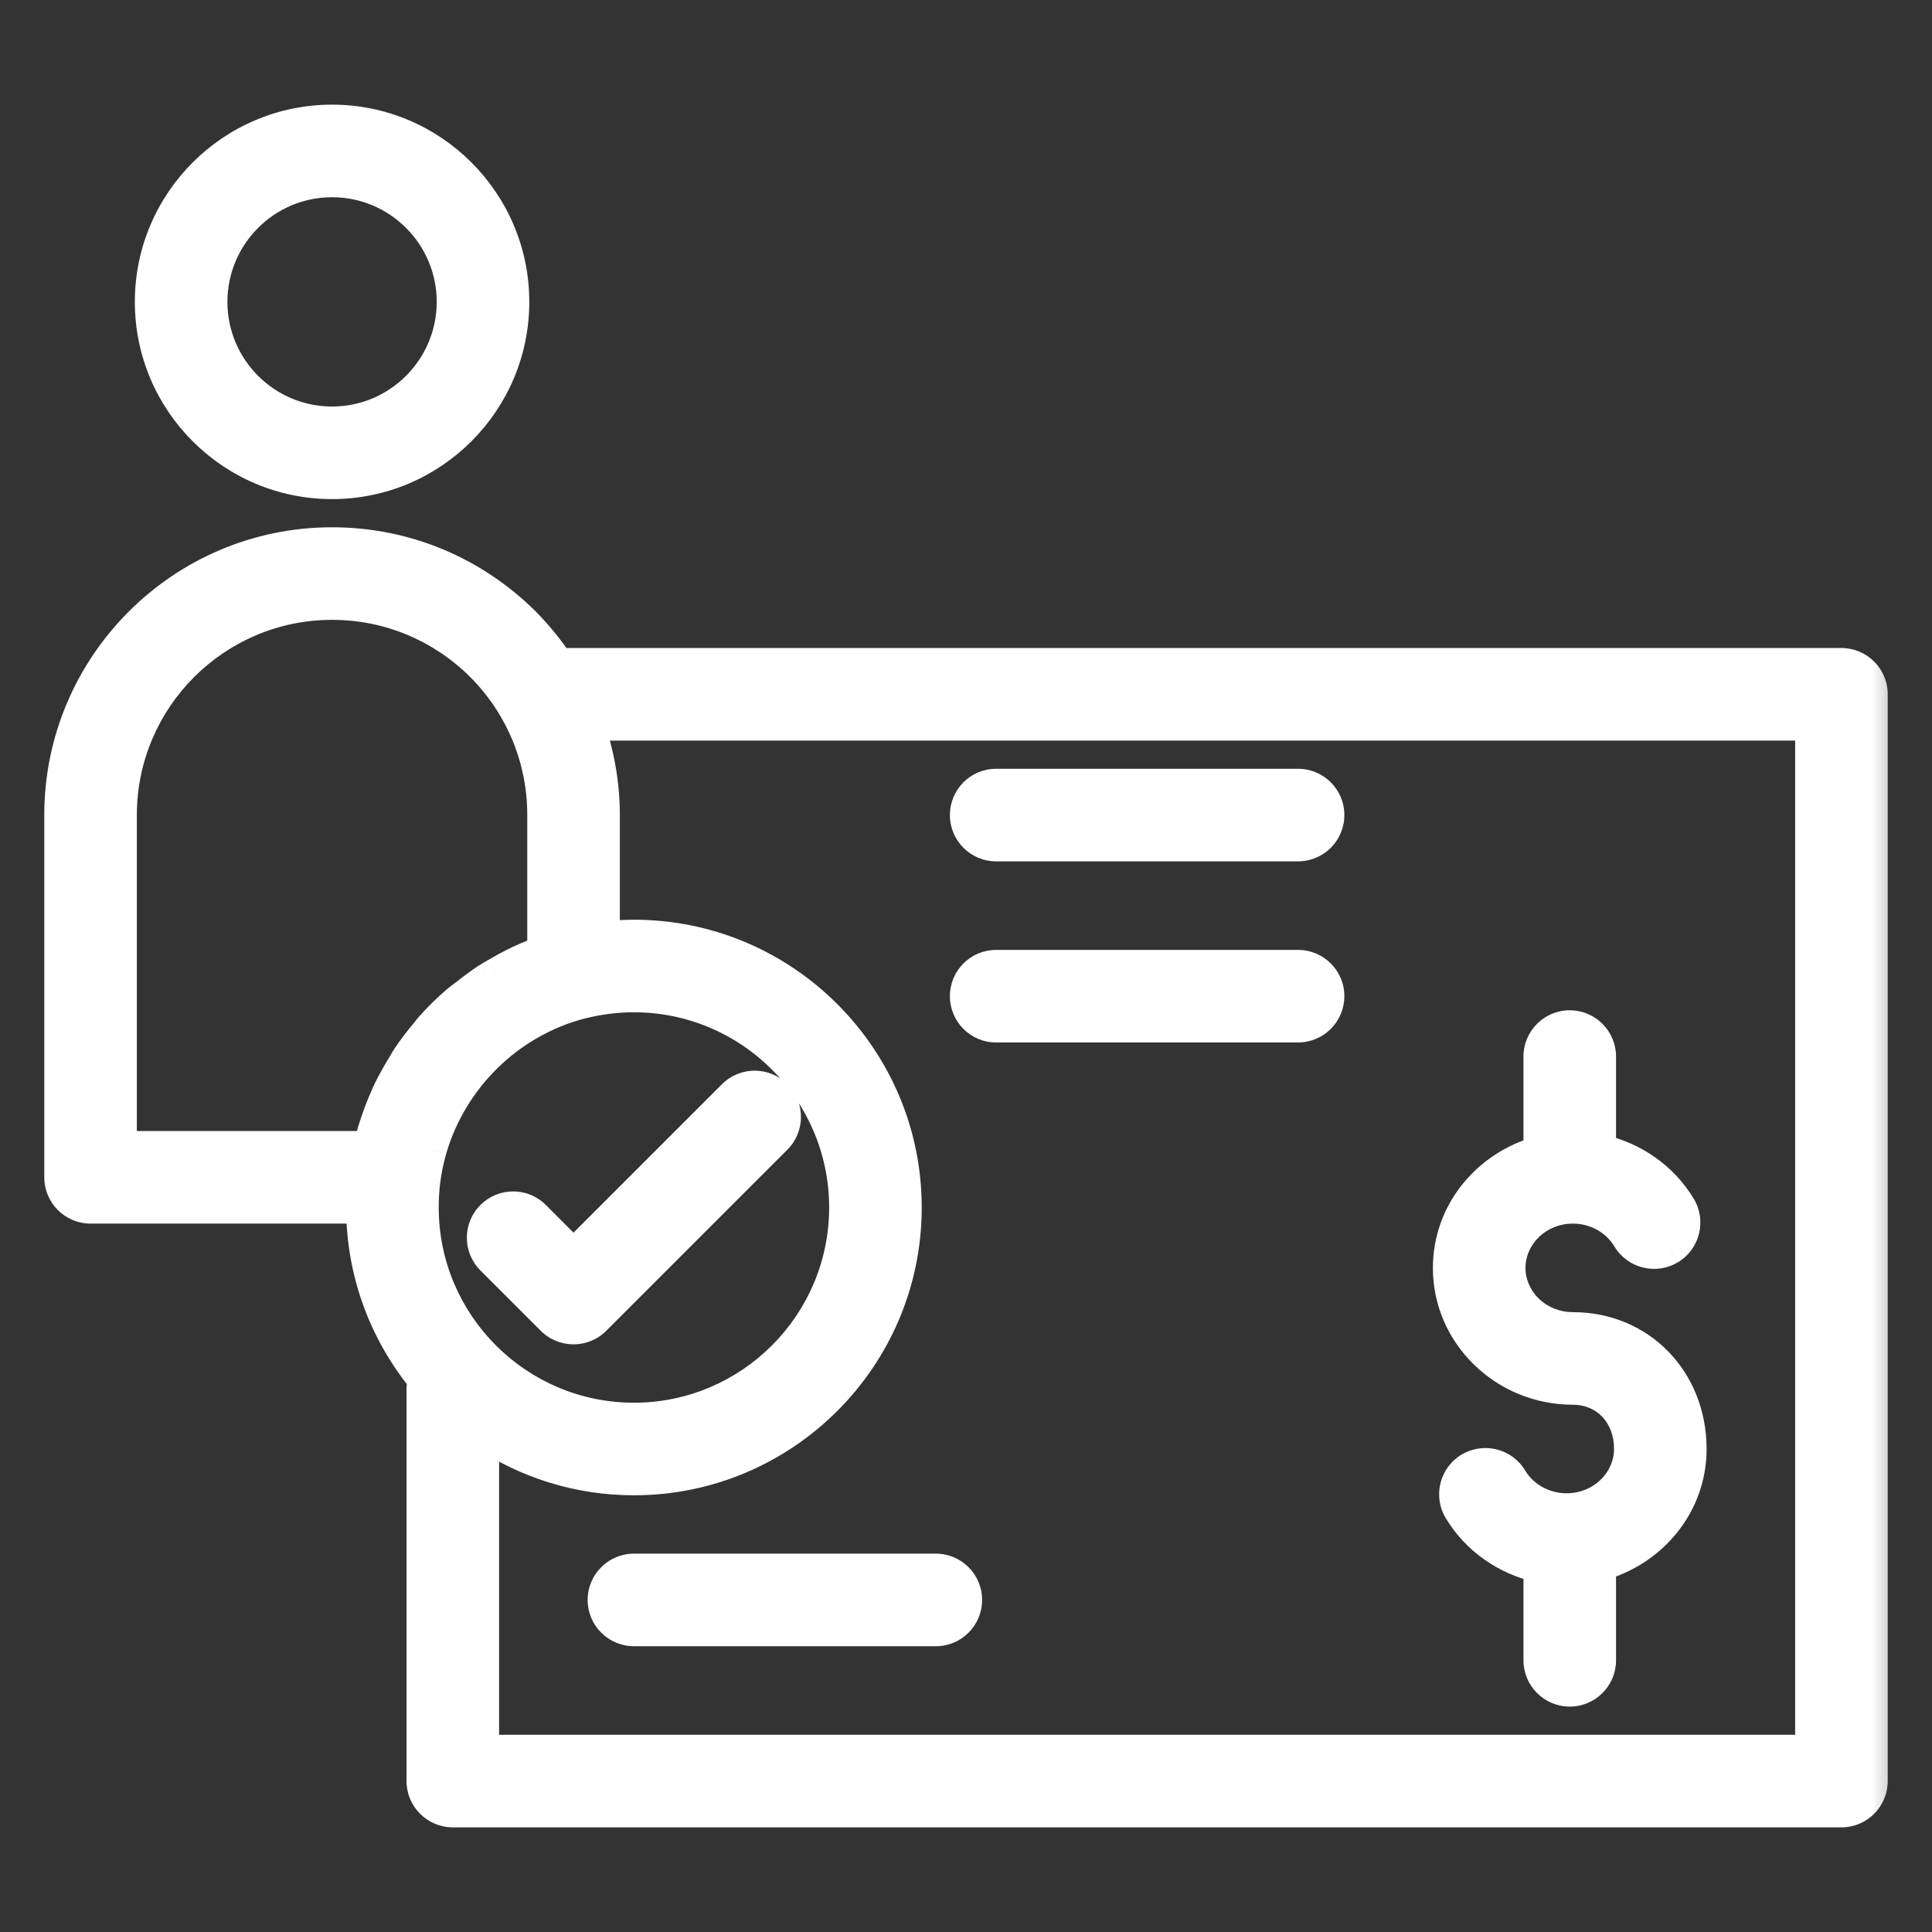 <svg width="24" height="24" viewBox="0 0 24 24" fill="none" xmlns="http://www.w3.org/2000/svg">
<rect x="0" y="0" width="24" height="24" fill="#333333" stroke="none"/>
<mask id="path-1-outside-1_9455_355155" maskUnits="userSpaceOnUse" x="-0.25" y="0.5" width="24" height="23" fill="black">
<rect fill="white" x="-0.25" y="0.5" width="24" height="23"/>
<path fill-rule="evenodd" clip-rule="evenodd" d="M4.125 6C5.366 6 6.375 4.991 6.375 3.75C6.375 2.509 5.366 1.5 4.125 1.5C2.884 1.5 1.875 2.509 1.875 3.75C1.875 4.991 2.884 6 4.125 6ZM4.125 2.25C4.952 2.25 5.625 2.923 5.625 3.75C5.625 4.577 4.952 5.25 4.125 5.25C3.298 5.25 2.625 4.577 2.625 3.75C2.625 2.923 3.298 2.25 4.125 2.25ZM22.875 8.25H6.932C6.81 8.068 6.67 7.896 6.512 7.736C5.871 7.1 5.024 6.75 4.125 6.75C2.264 6.75 0.75 8.264 0.75 10.125V14.625C0.75 14.832 0.918 15 1.125 15H4.5C4.5 15.814 4.79 16.561 5.271 17.145L5.269 17.154C5.259 17.185 5.25 17.216 5.25 17.25V22.125C5.25 22.332 5.418 22.5 5.625 22.5H22.875C23.082 22.5 23.25 22.332 23.25 22.125V8.625C23.25 8.418 23.082 8.25 22.875 8.25L22.875 8.25ZM1.5 14.25V10.125C1.5 8.678 2.677 7.5 4.125 7.5C4.824 7.5 5.484 7.773 5.981 8.267C6.477 8.766 6.75 9.426 6.75 10.125V11.817C6.727 11.825 6.705 11.835 6.683 11.845L6.683 11.845C6.667 11.853 6.651 11.86 6.634 11.867C6.578 11.889 6.523 11.912 6.468 11.938C6.377 11.98 6.289 12.027 6.202 12.077L6.167 12.097C6.129 12.119 6.092 12.14 6.055 12.164C5.961 12.225 5.873 12.291 5.786 12.36C5.772 12.371 5.758 12.382 5.743 12.393C5.722 12.409 5.701 12.424 5.681 12.442C5.563 12.543 5.452 12.651 5.349 12.767C5.341 12.777 5.334 12.787 5.326 12.797C5.32 12.806 5.313 12.814 5.306 12.822C5.221 12.923 5.141 13.027 5.068 13.137C5.049 13.165 5.032 13.194 5.015 13.223L5.015 13.223L5.015 13.223L5.015 13.223L5.015 13.223L5.015 13.223C5.007 13.238 4.998 13.253 4.989 13.268C4.934 13.358 4.883 13.449 4.837 13.544C4.812 13.595 4.79 13.648 4.767 13.701C4.728 13.794 4.693 13.888 4.662 13.985C4.645 14.04 4.627 14.096 4.612 14.153C4.608 14.167 4.604 14.181 4.599 14.196L4.599 14.196C4.593 14.214 4.588 14.232 4.583 14.25L1.5 14.25ZM5.269 14.671C5.286 14.539 5.313 14.409 5.349 14.284C5.601 13.401 6.314 12.69 7.218 12.457L7.219 12.457C7.437 12.403 7.657 12.375 7.875 12.375C9.322 12.375 10.5 13.553 10.5 15C10.5 16.447 9.322 17.625 7.875 17.625C6.427 17.625 5.25 16.447 5.25 15C5.25 14.888 5.256 14.779 5.269 14.671H5.269ZM22.5 21.75H6V17.804C6.536 18.165 7.181 18.375 7.875 18.375C9.736 18.375 11.25 16.861 11.25 15C11.25 13.139 9.736 11.625 7.875 11.625C7.75 11.625 7.625 11.635 7.5 11.649V10.125C7.5 9.736 7.43 9.358 7.304 9H22.5L22.5 21.75ZM7.124 16.5C7.029 16.5 6.933 16.463 6.859 16.39L6.109 15.64C5.963 15.494 5.963 15.257 6.109 15.11C6.256 14.964 6.493 14.964 6.64 15.11L7.124 15.595L9.109 13.61C9.256 13.464 9.493 13.464 9.64 13.61C9.786 13.757 9.786 13.994 9.64 14.14L7.39 16.39C7.316 16.463 7.22 16.5 7.124 16.5ZM19.539 17.25C19.951 17.25 20.25 17.565 20.25 18C20.25 18.413 19.896 18.75 19.461 18.75C19.178 18.75 18.915 18.604 18.774 18.37C18.668 18.193 18.438 18.135 18.26 18.241C18.082 18.347 18.025 18.578 18.131 18.755C18.348 19.118 18.713 19.37 19.125 19.461V20.625C19.125 20.832 19.293 21 19.5 21C19.707 21 19.875 20.832 19.875 20.625V19.438C20.522 19.26 21 18.686 21 18C21 17.145 20.372 16.5 19.539 16.5C19.104 16.5 18.75 16.163 18.75 15.75C18.75 15.337 19.104 15 19.539 15C19.822 15 20.085 15.146 20.225 15.38C20.332 15.558 20.562 15.616 20.74 15.509C20.917 15.403 20.975 15.172 20.869 14.995C20.651 14.632 20.287 14.38 19.875 14.289V13.125C19.875 12.918 19.707 12.75 19.5 12.75C19.293 12.75 19.125 12.918 19.125 13.125V14.312C18.478 14.49 18 15.063 18 15.75C18 16.577 18.69 17.25 19.539 17.25ZM7.875 20.25C7.668 20.25 7.5 20.082 7.5 19.875C7.5 19.668 7.668 19.5 7.875 19.5H11.625C11.832 19.5 12 19.668 12 19.875C12 20.082 11.832 20.25 11.625 20.25H7.875ZM12.375 10.5H16.125C16.332 10.5 16.5 10.332 16.5 10.125C16.5 9.918 16.332 9.75 16.125 9.75H12.375C12.168 9.75 12 9.918 12 10.125C12 10.332 12.168 10.5 12.375 10.5ZM16.125 12.75H12.375C12.168 12.75 12 12.582 12 12.375C12 12.168 12.168 12 12.375 12H16.125C16.332 12 16.5 12.168 16.5 12.375C16.5 12.582 16.332 12.75 16.125 12.75Z"/>
</mask>
<path fill-rule="evenodd" clip-rule="evenodd" d="M4.125 6C5.366 6 6.375 4.991 6.375 3.75C6.375 2.509 5.366 1.5 4.125 1.5C2.884 1.5 1.875 2.509 1.875 3.75C1.875 4.991 2.884 6 4.125 6ZM4.125 2.25C4.952 2.25 5.625 2.923 5.625 3.75C5.625 4.577 4.952 5.25 4.125 5.25C3.298 5.25 2.625 4.577 2.625 3.75C2.625 2.923 3.298 2.25 4.125 2.25ZM22.875 8.25H6.932C6.81 8.068 6.67 7.896 6.512 7.736C5.871 7.1 5.024 6.75 4.125 6.75C2.264 6.75 0.75 8.264 0.75 10.125V14.625C0.75 14.832 0.918 15 1.125 15H4.5C4.5 15.814 4.79 16.561 5.271 17.145L5.269 17.154C5.259 17.185 5.25 17.216 5.25 17.25V22.125C5.25 22.332 5.418 22.5 5.625 22.5H22.875C23.082 22.5 23.25 22.332 23.25 22.125V8.625C23.25 8.418 23.082 8.25 22.875 8.25L22.875 8.25ZM1.5 14.25V10.125C1.5 8.678 2.677 7.5 4.125 7.5C4.824 7.5 5.484 7.773 5.981 8.267C6.477 8.766 6.75 9.426 6.75 10.125V11.817C6.727 11.825 6.705 11.835 6.683 11.845L6.683 11.845C6.667 11.853 6.651 11.86 6.634 11.867C6.578 11.889 6.523 11.912 6.468 11.938C6.377 11.98 6.289 12.027 6.202 12.077L6.167 12.097C6.129 12.119 6.092 12.14 6.055 12.164C5.961 12.225 5.873 12.291 5.786 12.36C5.772 12.371 5.758 12.382 5.743 12.393C5.722 12.409 5.701 12.424 5.681 12.442C5.563 12.543 5.452 12.651 5.349 12.767C5.341 12.777 5.334 12.787 5.326 12.797C5.32 12.806 5.313 12.814 5.306 12.822C5.221 12.923 5.141 13.027 5.068 13.137C5.049 13.165 5.032 13.194 5.015 13.223L5.015 13.223L5.015 13.223L5.015 13.223L5.015 13.223L5.015 13.223C5.007 13.238 4.998 13.253 4.989 13.268C4.934 13.358 4.883 13.449 4.837 13.544C4.812 13.595 4.79 13.648 4.767 13.701C4.728 13.794 4.693 13.888 4.662 13.985C4.645 14.04 4.627 14.096 4.612 14.153C4.608 14.167 4.604 14.181 4.599 14.196L4.599 14.196C4.593 14.214 4.588 14.232 4.583 14.25L1.5 14.25ZM5.269 14.671C5.286 14.539 5.313 14.409 5.349 14.284C5.601 13.401 6.314 12.69 7.218 12.457L7.219 12.457C7.437 12.403 7.657 12.375 7.875 12.375C9.322 12.375 10.5 13.553 10.5 15C10.5 16.447 9.322 17.625 7.875 17.625C6.427 17.625 5.25 16.447 5.25 15C5.25 14.888 5.256 14.779 5.269 14.671H5.269ZM22.5 21.75H6V17.804C6.536 18.165 7.181 18.375 7.875 18.375C9.736 18.375 11.25 16.861 11.25 15C11.25 13.139 9.736 11.625 7.875 11.625C7.75 11.625 7.625 11.635 7.5 11.649V10.125C7.5 9.736 7.43 9.358 7.304 9H22.5L22.5 21.75ZM7.124 16.5C7.029 16.5 6.933 16.463 6.859 16.39L6.109 15.64C5.963 15.494 5.963 15.257 6.109 15.11C6.256 14.964 6.493 14.964 6.64 15.11L7.124 15.595L9.109 13.61C9.256 13.464 9.493 13.464 9.64 13.61C9.786 13.757 9.786 13.994 9.64 14.14L7.39 16.39C7.316 16.463 7.22 16.5 7.124 16.5ZM19.539 17.25C19.951 17.25 20.25 17.565 20.25 18C20.25 18.413 19.896 18.75 19.461 18.75C19.178 18.75 18.915 18.604 18.774 18.37C18.668 18.193 18.438 18.135 18.26 18.241C18.082 18.347 18.025 18.578 18.131 18.755C18.348 19.118 18.713 19.37 19.125 19.461V20.625C19.125 20.832 19.293 21 19.5 21C19.707 21 19.875 20.832 19.875 20.625V19.438C20.522 19.26 21 18.686 21 18C21 17.145 20.372 16.5 19.539 16.5C19.104 16.5 18.75 16.163 18.75 15.75C18.75 15.337 19.104 15 19.539 15C19.822 15 20.085 15.146 20.225 15.38C20.332 15.558 20.562 15.616 20.74 15.509C20.917 15.403 20.975 15.172 20.869 14.995C20.651 14.632 20.287 14.38 19.875 14.289V13.125C19.875 12.918 19.707 12.75 19.5 12.75C19.293 12.75 19.125 12.918 19.125 13.125V14.312C18.478 14.49 18 15.063 18 15.75C18 16.577 18.69 17.25 19.539 17.25ZM7.875 20.25C7.668 20.25 7.5 20.082 7.5 19.875C7.5 19.668 7.668 19.5 7.875 19.5H11.625C11.832 19.5 12 19.668 12 19.875C12 20.082 11.832 20.25 11.625 20.25H7.875ZM12.375 10.5H16.125C16.332 10.5 16.5 10.332 16.5 10.125C16.5 9.918 16.332 9.75 16.125 9.75H12.375C12.168 9.75 12 9.918 12 10.125C12 10.332 12.168 10.5 12.375 10.5ZM16.125 12.75H12.375C12.168 12.75 12 12.582 12 12.375C12 12.168 12.168 12 12.375 12H16.125C16.332 12 16.5 12.168 16.5 12.375C16.5 12.582 16.332 12.75 16.125 12.75Z" fill="white"/>
<path d="M6.932 8.25L6.766 8.361L6.825 8.45H6.932V8.25ZM22.875 8.25L22.888 8.05H22.875V8.25ZM6.512 7.736L6.654 7.595L6.653 7.594L6.512 7.736ZM4.5 15H4.7V14.8H4.5V15ZM5.271 17.145L5.463 17.202L5.493 17.1L5.425 17.018L5.271 17.145ZM5.269 17.154L5.46 17.211L5.46 17.211L5.269 17.154ZM22.875 8.25L22.862 8.45H22.875V8.25ZM1.5 14.25H1.3V14.45H1.5L1.5 14.25ZM5.981 8.267L6.123 8.126L6.122 8.125L5.981 8.267ZM6.75 11.817L6.817 12.005L6.95 11.958V11.817H6.75ZM6.683 11.845L6.599 11.663L6.587 11.67L6.683 11.845ZM6.683 11.845L6.766 12.027L6.778 12.021L6.683 11.845ZM6.634 11.867L6.708 12.052L6.709 12.052L6.634 11.867ZM6.468 11.938L6.552 12.119L6.552 12.119L6.468 11.938ZM6.202 12.077L6.301 12.251L6.302 12.25L6.202 12.077ZM6.167 12.097L6.266 12.271L6.267 12.271L6.167 12.097ZM6.055 12.164L6.163 12.332L6.164 12.332L6.055 12.164ZM5.786 12.36L5.911 12.517L5.911 12.517L5.786 12.36ZM5.743 12.393L5.624 12.232L5.624 12.232L5.743 12.393ZM5.681 12.442L5.55 12.29L5.55 12.29L5.681 12.442ZM5.349 12.767L5.499 12.9L5.499 12.9L5.349 12.767ZM5.326 12.797L5.166 12.677L5.166 12.677L5.326 12.797ZM5.306 12.822L5.459 12.952L5.459 12.952L5.306 12.822ZM5.068 13.137L4.901 13.026L4.901 13.026L5.068 13.137ZM5.015 13.223L5.187 13.326L5.188 13.323L5.015 13.223ZM5.015 13.223L4.844 13.12L4.843 13.122L5.015 13.223ZM4.989 13.268L4.817 13.165L4.817 13.165L4.989 13.268ZM4.837 13.544L5.017 13.631L5.017 13.631L4.837 13.544ZM4.767 13.701L4.583 13.623L4.583 13.623L4.767 13.701ZM4.662 13.985L4.472 13.924L4.472 13.924L4.662 13.985ZM4.612 14.153L4.419 14.102L4.419 14.102L4.612 14.153ZM4.599 14.196L4.789 14.259L4.789 14.258L4.599 14.196ZM4.599 14.196L4.409 14.133L4.409 14.134L4.599 14.196ZM4.583 14.25L4.583 14.45L4.743 14.45L4.778 14.294L4.583 14.25ZM5.349 14.284L5.541 14.339L5.541 14.338L5.349 14.284ZM5.269 14.671L5.071 14.647L5.043 14.871H5.269V14.671ZM7.218 12.457L7.268 12.651L7.289 12.646L7.308 12.636L7.218 12.457ZM7.219 12.457L7.17 12.263L7.149 12.268L7.129 12.278L7.219 12.457ZM5.269 14.671L5.468 14.695L5.495 14.472H5.269V14.671ZM6 21.75H5.8V21.95H6V21.75ZM22.5 21.75V21.95H22.7L22.7 21.75L22.5 21.75ZM6 17.804L6.111 17.638L5.8 17.429V17.804H6ZM7.5 11.649H7.3V11.873L7.522 11.848L7.5 11.649ZM7.304 9V8.8H7.021L7.115 9.067L7.304 9ZM22.5 9L22.7 9L22.7 8.8H22.5V9ZM6.859 16.39L6.718 16.532L6.718 16.532L6.859 16.39ZM6.109 15.64L6.251 15.499L6.251 15.499L6.109 15.64ZM6.109 15.11L6.251 15.251L6.109 15.11ZM7.124 15.595L6.983 15.736L7.124 15.878L7.266 15.736L7.124 15.595ZM9.109 13.61L9.251 13.752L9.251 13.751L9.109 13.61ZM9.64 13.61L9.498 13.752L9.64 13.61ZM7.39 16.39L7.248 16.249L7.248 16.249L7.39 16.39ZM18.774 18.37L18.946 18.267L18.946 18.267L18.774 18.37ZM18.26 18.241L18.158 18.069L18.157 18.069L18.26 18.241ZM18.131 18.755L18.303 18.652L18.303 18.652L18.131 18.755ZM19.125 19.461H19.325V19.3L19.168 19.265L19.125 19.461ZM19.875 19.438L19.822 19.245L19.675 19.285V19.438H19.875ZM20.225 15.38L20.054 15.483L20.054 15.483L20.225 15.38ZM20.74 15.509L20.842 15.681L20.843 15.681L20.74 15.509ZM20.869 14.995L20.697 15.098L20.697 15.098L20.869 14.995ZM19.875 14.289H19.675V14.45L19.832 14.485L19.875 14.289ZM19.125 14.312L19.178 14.505L19.325 14.464V14.312H19.125ZM6.175 3.75C6.175 4.88 5.255 5.8 4.125 5.8V6.2C5.476 6.2 6.575 5.101 6.575 3.75H6.175ZM4.125 1.7C5.255 1.7 6.175 2.62 6.175 3.75H6.575C6.575 2.399 5.476 1.3 4.125 1.3V1.7ZM2.075 3.75C2.075 2.62 2.995 1.7 4.125 1.7V1.3C2.774 1.3 1.675 2.399 1.675 3.75H2.075ZM4.125 5.8C2.995 5.8 2.075 4.88 2.075 3.75H1.675C1.675 5.101 2.774 6.2 4.125 6.2V5.8ZM5.825 3.75C5.825 2.812 5.063 2.05 4.125 2.05V2.45C4.842 2.45 5.425 3.033 5.425 3.75H5.825ZM4.125 5.45C5.063 5.45 5.825 4.688 5.825 3.75H5.425C5.425 4.467 4.842 5.05 4.125 5.05V5.45ZM2.425 3.75C2.425 4.688 3.187 5.45 4.125 5.45V5.05C3.408 5.05 2.825 4.467 2.825 3.75H2.425ZM4.125 2.05C3.187 2.05 2.425 2.812 2.425 3.75H2.825C2.825 3.033 3.408 2.45 4.125 2.45V2.05ZM6.932 8.45H22.875V8.05H6.932V8.45ZM6.37 7.877C6.519 8.027 6.651 8.19 6.766 8.361L7.098 8.139C6.969 7.946 6.821 7.764 6.654 7.595L6.37 7.877ZM4.125 6.95C4.97 6.95 5.768 7.279 6.371 7.878L6.653 7.594C5.975 6.921 5.077 6.55 4.125 6.55V6.95ZM0.95 10.125C0.95 8.375 2.375 6.95 4.125 6.95V6.55C2.154 6.55 0.55 8.154 0.55 10.125H0.95ZM0.95 14.625V10.125H0.55V14.625H0.95ZM1.125 14.8C1.028 14.8 0.95 14.722 0.95 14.625H0.55C0.55 14.943 0.808 15.2 1.125 15.2V14.8ZM4.5 14.8H1.125V15.2H4.5V14.8ZM5.425 17.018C4.972 16.469 4.7 15.766 4.7 15H4.3C4.3 15.862 4.607 16.654 5.117 17.272L5.425 17.018ZM5.46 17.211L5.463 17.202L5.08 17.088L5.077 17.097L5.46 17.211ZM5.45 17.25C5.45 17.251 5.45 17.25 5.451 17.244C5.453 17.236 5.455 17.228 5.46 17.211L5.077 17.096C5.069 17.124 5.05 17.182 5.05 17.25H5.45ZM5.45 22.125V17.25H5.05V22.125H5.45ZM5.625 22.3C5.528 22.3 5.45 22.222 5.45 22.125H5.05C5.05 22.443 5.308 22.7 5.625 22.7V22.3ZM22.875 22.3H5.625V22.7H22.875V22.3ZM23.05 22.125C23.05 22.222 22.972 22.3 22.875 22.3V22.7C23.192 22.7 23.45 22.443 23.45 22.125H23.05ZM23.05 8.625V22.125H23.45V8.625H23.05ZM22.875 8.45C22.972 8.45 23.05 8.528 23.05 8.625H23.45C23.45 8.307 23.192 8.05 22.875 8.05V8.45ZM22.862 8.45L22.862 8.45L22.888 8.05L22.888 8.05L22.862 8.45ZM1.3 10.125V14.25H1.7V10.125H1.3ZM4.125 7.3C2.567 7.3 1.3 8.567 1.3 10.125H1.7C1.7 8.788 2.788 7.7 4.125 7.7V7.3ZM6.122 8.125C5.588 7.594 4.877 7.3 4.125 7.3V7.7C4.771 7.7 5.38 7.952 5.84 8.409L6.122 8.125ZM6.95 10.125C6.95 9.373 6.656 8.662 6.123 8.126L5.839 8.408C6.298 8.869 6.55 9.479 6.55 10.125H6.95ZM6.95 11.817V10.125H6.55V11.817H6.95ZM6.766 12.027C6.79 12.016 6.804 12.01 6.817 12.005L6.683 11.628C6.65 11.64 6.62 11.654 6.599 11.664L6.766 12.027ZM6.778 12.021L6.778 12.021L6.587 11.67L6.587 11.67L6.778 12.021ZM6.709 12.052C6.731 12.043 6.751 12.034 6.766 12.027L6.599 11.664C6.582 11.671 6.571 11.677 6.559 11.681L6.709 12.052ZM6.552 12.119C6.604 12.096 6.655 12.073 6.708 12.052L6.56 11.681C6.501 11.704 6.442 11.729 6.384 11.756L6.552 12.119ZM6.302 12.25C6.385 12.202 6.468 12.159 6.552 12.119L6.384 11.756C6.286 11.802 6.193 11.851 6.102 11.904L6.302 12.25ZM6.267 12.271L6.301 12.251L6.103 11.904L6.068 11.923L6.267 12.271ZM6.164 12.332C6.195 12.312 6.228 12.293 6.266 12.271L6.068 11.923C6.031 11.944 5.988 11.969 5.946 11.996L6.164 12.332ZM5.911 12.517C5.995 12.45 6.078 12.387 6.163 12.332L5.946 11.996C5.845 12.062 5.751 12.133 5.662 12.204L5.911 12.517ZM5.863 12.553C5.877 12.543 5.894 12.53 5.911 12.517L5.662 12.204C5.651 12.212 5.639 12.221 5.624 12.232L5.863 12.553ZM5.811 12.593C5.825 12.582 5.841 12.57 5.863 12.553L5.624 12.232C5.604 12.247 5.577 12.267 5.55 12.29L5.811 12.593ZM5.499 12.9C5.595 12.791 5.7 12.689 5.811 12.593L5.55 12.29C5.426 12.397 5.309 12.511 5.2 12.635L5.499 12.9ZM5.486 12.916C5.495 12.905 5.497 12.902 5.499 12.9L5.2 12.635C5.185 12.651 5.172 12.668 5.166 12.677L5.486 12.916ZM5.459 12.952C5.47 12.938 5.481 12.924 5.486 12.916L5.166 12.677C5.159 12.687 5.156 12.691 5.153 12.693L5.459 12.952ZM5.234 13.248C5.302 13.146 5.378 13.047 5.459 12.952L5.154 12.693C5.064 12.799 4.979 12.909 4.901 13.026L5.234 13.248ZM5.188 13.323C5.206 13.293 5.22 13.27 5.234 13.248L4.901 13.026C4.879 13.06 4.859 13.094 4.843 13.122L5.188 13.323ZM5.187 13.326L5.187 13.326L4.844 13.12L4.844 13.12L5.187 13.326ZM5.187 13.326L5.187 13.326L4.844 13.12L4.844 13.12L5.187 13.326ZM5.187 13.326L5.187 13.326L4.844 13.12L4.844 13.12L5.187 13.326ZM5.187 13.326L5.187 13.326L4.844 13.12L4.844 13.12L5.187 13.326ZM5.187 13.326L5.187 13.326L4.844 13.12L4.844 13.12L5.187 13.326ZM5.16 13.372C5.17 13.355 5.18 13.338 5.188 13.323L4.843 13.122C4.834 13.138 4.826 13.152 4.817 13.165L5.16 13.372ZM5.017 13.631C5.06 13.544 5.108 13.458 5.16 13.372L4.817 13.165C4.761 13.258 4.707 13.355 4.657 13.456L5.017 13.631ZM4.952 13.779C4.974 13.725 4.995 13.677 5.017 13.631L4.657 13.456C4.63 13.514 4.605 13.571 4.583 13.623L4.952 13.779ZM4.853 14.046C4.882 13.955 4.915 13.866 4.952 13.779L4.583 13.623C4.542 13.722 4.505 13.822 4.472 13.924L4.853 14.046ZM4.806 14.204C4.819 14.152 4.835 14.101 4.853 14.046L4.472 13.924C4.454 13.98 4.435 14.04 4.419 14.102L4.806 14.204ZM4.789 14.258C4.794 14.244 4.8 14.225 4.806 14.204L4.419 14.102C4.417 14.11 4.414 14.119 4.409 14.134L4.789 14.258ZM4.789 14.259L4.789 14.259L4.409 14.133L4.409 14.133L4.789 14.259ZM4.778 14.294C4.78 14.286 4.783 14.277 4.789 14.258L4.409 14.134C4.404 14.15 4.395 14.177 4.388 14.206L4.778 14.294ZM1.5 14.45L4.583 14.45L4.583 14.05L1.5 14.05L1.5 14.45ZM5.156 14.229C5.118 14.364 5.089 14.504 5.071 14.647L5.468 14.696C5.483 14.574 5.508 14.455 5.541 14.339L5.156 14.229ZM7.169 12.264C6.194 12.514 5.428 13.279 5.156 14.229L5.541 14.338C5.775 13.523 6.434 12.866 7.268 12.651L7.169 12.264ZM7.129 12.278L7.129 12.278L7.308 12.636L7.308 12.636L7.129 12.278ZM7.875 12.175C7.64 12.175 7.404 12.205 7.17 12.263L7.267 12.651C7.47 12.601 7.674 12.575 7.875 12.575V12.175ZM10.7 15C10.7 13.442 9.433 12.175 7.875 12.175V12.575C9.212 12.575 10.3 13.663 10.3 15H10.7ZM7.875 17.825C9.433 17.825 10.7 16.558 10.7 15H10.3C10.3 16.337 9.212 17.425 7.875 17.425V17.825ZM5.05 15C5.05 16.558 6.317 17.825 7.875 17.825V17.425C6.538 17.425 5.45 16.337 5.45 15H5.05ZM5.071 14.648C5.057 14.763 5.05 14.88 5.05 15H5.45C5.45 14.896 5.456 14.795 5.468 14.695L5.071 14.648ZM5.269 14.871H5.269V14.472H5.269V14.871ZM6 21.95H22.5V21.55H6V21.95ZM5.8 17.804V21.75H6.2V17.804H5.8ZM7.875 18.175C7.222 18.175 6.616 17.977 6.111 17.638L5.888 17.97C6.457 18.352 7.14 18.575 7.875 18.575V18.175ZM11.05 15C11.05 16.751 9.625 18.175 7.875 18.175V18.575C9.846 18.575 11.45 16.972 11.45 15H11.05ZM7.875 11.825C9.625 11.825 11.05 13.249 11.05 15H11.45C11.45 13.029 9.846 11.425 7.875 11.425V11.825ZM7.522 11.848C7.643 11.834 7.76 11.825 7.875 11.825V11.425C7.74 11.425 7.607 11.435 7.477 11.45L7.522 11.848ZM7.3 10.125V11.649H7.7V10.125H7.3ZM7.115 9.067C7.235 9.404 7.3 9.76 7.3 10.125H7.7C7.7 9.712 7.626 9.311 7.493 8.933L7.115 9.067ZM22.5 8.8H7.304V9.2H22.5V8.8ZM22.7 21.75L22.7 9L22.3 9L22.3 21.75L22.7 21.75ZM6.718 16.532C6.83 16.644 6.978 16.7 7.124 16.7V16.3C7.079 16.3 7.035 16.283 7.001 16.249L6.718 16.532ZM5.968 15.782L6.718 16.532L7.001 16.249L6.251 15.499L5.968 15.782ZM5.968 14.969C5.743 15.193 5.743 15.557 5.968 15.782L6.251 15.499C6.182 15.431 6.182 15.32 6.251 15.251L5.968 14.969ZM6.781 14.969C6.556 14.744 6.193 14.744 5.968 14.969L6.251 15.251C6.319 15.183 6.43 15.183 6.498 15.252L6.781 14.969ZM7.266 15.454L6.781 14.969L6.498 15.252L6.983 15.736L7.266 15.454ZM8.968 13.469L6.983 15.454L7.266 15.736L9.251 13.752L8.968 13.469ZM9.781 13.469C9.556 13.244 9.193 13.244 8.968 13.469L9.251 13.751C9.319 13.683 9.43 13.683 9.498 13.752L9.781 13.469ZM9.781 14.282C10.006 14.057 10.006 13.693 9.781 13.469L9.498 13.752C9.567 13.82 9.567 13.931 9.498 13.999L9.781 14.282ZM7.531 16.532L9.781 14.282L9.498 13.999L7.248 16.249L7.531 16.532ZM7.124 16.7C7.271 16.7 7.419 16.644 7.531 16.532L7.248 16.249C7.214 16.283 7.17 16.3 7.124 16.3V16.7ZM20.45 18C20.45 17.465 20.071 17.05 19.539 17.05V17.45C19.831 17.45 20.05 17.666 20.05 18H20.45ZM19.461 18.95C19.997 18.95 20.45 18.533 20.45 18H20.05C20.05 18.294 19.795 18.55 19.461 18.55V18.95ZM18.603 18.473C18.781 18.77 19.111 18.95 19.461 18.95V18.55C19.245 18.55 19.049 18.439 18.946 18.267L18.603 18.473ZM18.362 18.413C18.446 18.363 18.553 18.39 18.603 18.473L18.946 18.267C18.783 17.995 18.431 17.907 18.158 18.069L18.362 18.413ZM18.303 18.652C18.253 18.57 18.28 18.462 18.363 18.412L18.157 18.069C17.885 18.232 17.796 18.585 17.959 18.858L18.303 18.652ZM19.168 19.265C18.807 19.186 18.49 18.966 18.303 18.652L17.959 18.858C18.207 19.271 18.619 19.554 19.082 19.656L19.168 19.265ZM19.325 20.625V19.461H18.925V20.625H19.325ZM19.5 20.8C19.403 20.8 19.325 20.722 19.325 20.625H18.925C18.925 20.943 19.183 21.2 19.5 21.2V20.8ZM19.675 20.625C19.675 20.722 19.597 20.8 19.5 20.8V21.2C19.817 21.2 20.075 20.943 20.075 20.625H19.675ZM19.675 19.438V20.625H20.075V19.438H19.675ZM20.8 18C20.8 18.589 20.389 19.089 19.822 19.245L19.928 19.631C20.654 19.431 21.2 18.784 21.2 18H20.8ZM19.539 16.7C20.256 16.7 20.8 17.25 20.8 18H21.2C21.2 17.04 20.487 16.3 19.539 16.3V16.7ZM18.55 15.75C18.55 16.283 19.003 16.7 19.539 16.7V16.3C19.205 16.3 18.95 16.044 18.95 15.75H18.55ZM19.539 14.8C19.003 14.8 18.55 15.217 18.55 15.75H18.95C18.95 15.457 19.205 15.2 19.539 15.2V14.8ZM20.397 15.277C20.219 14.98 19.889 14.8 19.539 14.8V15.2C19.755 15.2 19.951 15.311 20.054 15.483L20.397 15.277ZM20.637 15.338C20.554 15.387 20.447 15.36 20.397 15.277L20.054 15.483C20.217 15.755 20.57 15.844 20.842 15.681L20.637 15.338ZM20.697 15.098C20.747 15.18 20.72 15.288 20.637 15.338L20.843 15.681C21.115 15.518 21.204 15.165 21.041 14.892L20.697 15.098ZM19.832 14.485C20.193 14.564 20.51 14.784 20.697 15.098L21.041 14.892C20.793 14.479 20.381 14.196 19.918 14.094L19.832 14.485ZM19.675 13.125V14.289H20.075V13.125H19.675ZM19.5 12.95C19.597 12.95 19.675 13.028 19.675 13.125H20.075C20.075 12.807 19.817 12.55 19.5 12.55V12.95ZM19.325 13.125C19.325 13.028 19.403 12.95 19.5 12.95V12.55C19.183 12.55 18.925 12.807 18.925 13.125H19.325ZM19.325 14.312V13.125H18.925V14.312H19.325ZM18.2 15.75C18.2 15.161 18.611 14.661 19.178 14.505L19.072 14.119C18.346 14.319 17.8 14.966 17.8 15.75H18.2ZM19.539 17.05C18.796 17.05 18.2 16.462 18.2 15.75H17.8C17.8 16.692 18.585 17.45 19.539 17.45V17.05ZM7.3 19.875C7.3 20.193 7.558 20.45 7.875 20.45V20.05C7.778 20.05 7.7 19.972 7.7 19.875H7.3ZM7.875 19.3C7.558 19.3 7.3 19.557 7.3 19.875H7.7C7.7 19.778 7.778 19.7 7.875 19.7V19.3ZM11.625 19.3H7.875V19.7H11.625V19.3ZM12.2 19.875C12.2 19.557 11.943 19.3 11.625 19.3V19.7C11.722 19.7 11.8 19.778 11.8 19.875H12.2ZM11.625 20.45C11.943 20.45 12.2 20.193 12.2 19.875H11.8C11.8 19.972 11.722 20.05 11.625 20.05V20.45ZM7.875 20.45H11.625V20.05H7.875V20.45ZM16.125 10.3H12.375V10.7H16.125V10.3ZM16.3 10.125C16.3 10.222 16.222 10.3 16.125 10.3V10.7C16.443 10.7 16.7 10.443 16.7 10.125H16.3ZM16.125 9.95C16.222 9.95 16.3 10.028 16.3 10.125H16.7C16.7 9.807 16.443 9.55 16.125 9.55V9.95ZM12.375 9.95H16.125V9.55H12.375V9.95ZM12.2 10.125C12.2 10.028 12.278 9.95 12.375 9.95V9.55C12.057 9.55 11.8 9.807 11.8 10.125H12.2ZM12.375 10.3C12.278 10.3 12.2 10.222 12.2 10.125H11.8C11.8 10.443 12.057 10.7 12.375 10.7V10.3ZM12.375 12.95H16.125V12.55H12.375V12.95ZM11.8 12.375C11.8 12.693 12.057 12.95 12.375 12.95V12.55C12.278 12.55 12.2 12.472 12.2 12.375H11.8ZM12.375 11.8C12.057 11.8 11.8 12.057 11.8 12.375H12.2C12.2 12.278 12.278 12.2 12.375 12.2V11.8ZM16.125 11.8H12.375V12.2H16.125V11.8ZM16.7 12.375C16.7 12.057 16.443 11.8 16.125 11.8V12.2C16.222 12.2 16.3 12.278 16.3 12.375H16.7ZM16.125 12.95C16.442 12.95 16.7 12.693 16.7 12.375H16.3C16.3 12.472 16.222 12.55 16.125 12.55V12.95Z" fill="white" mask="url(#path-1-outside-1_9455_355155)"/>
</svg>
